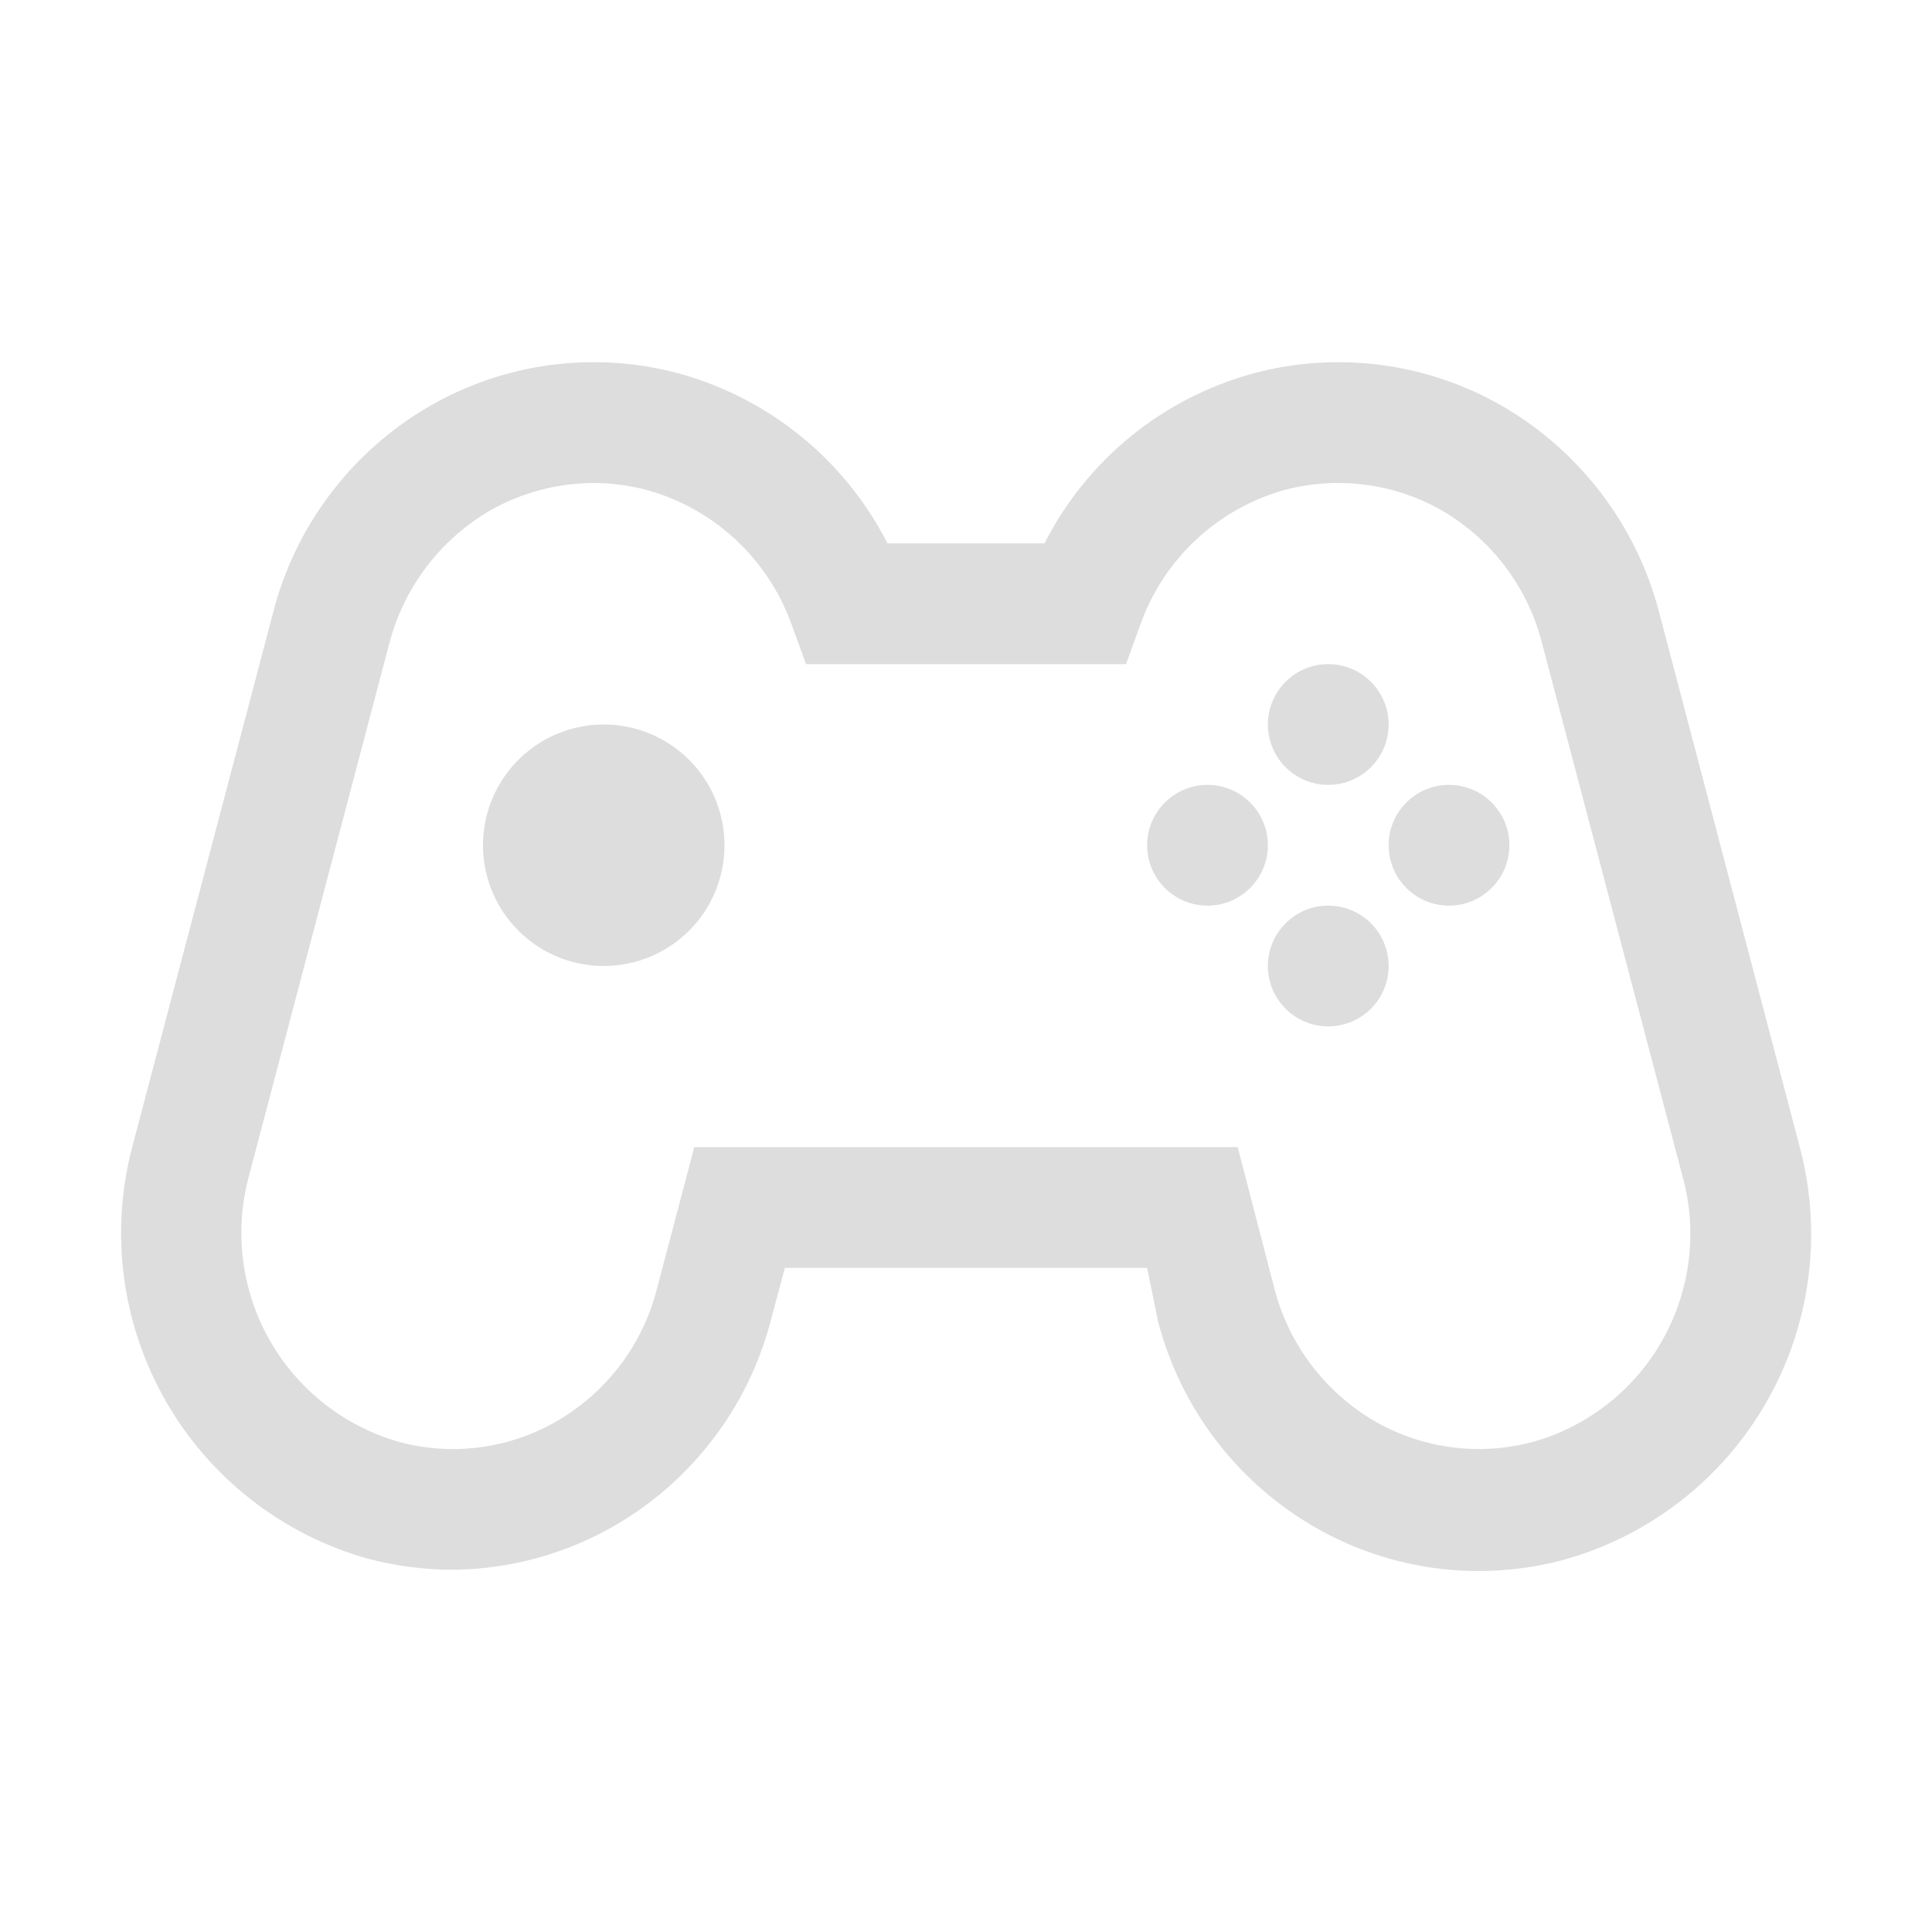 <svg width="60" height="60" viewBox="0 0 60 60" fill="none" xmlns="http://www.w3.org/2000/svg">
<path d="M14.081 48.75C13.169 48.751 12.261 48.631 11.381 48.394C8.739 47.64 6.498 45.881 5.138 43.494C3.778 41.107 3.407 38.282 4.106 35.625L8.475 19.05C8.815 17.709 9.42 16.449 10.254 15.344C11.088 14.24 12.134 13.313 13.331 12.619C14.497 11.944 15.785 11.507 17.12 11.333C18.456 11.159 19.813 11.252 21.113 11.606C22.494 11.99 23.78 12.656 24.891 13.563C26.001 14.47 26.911 15.598 27.562 16.875H32.438C33.087 15.597 33.996 14.468 35.107 13.56C36.218 12.653 37.505 11.988 38.888 11.606C40.187 11.252 41.544 11.159 42.88 11.333C44.215 11.507 45.503 11.944 46.669 12.619C47.86 13.311 48.902 14.233 49.736 15.33C50.569 16.428 51.177 17.679 51.525 19.012L55.894 35.625C56.603 38.29 56.236 41.127 54.871 43.523C53.506 45.919 51.254 47.682 48.6 48.431C47.3 48.785 45.944 48.879 44.608 48.705C43.272 48.531 41.984 48.094 40.819 47.419C39.626 46.728 38.582 45.808 37.748 44.71C36.914 43.612 36.307 42.36 35.962 41.025L35.625 39.375H24.375L23.944 40.987C23.599 42.322 22.992 43.575 22.158 44.672C21.325 45.77 20.281 46.691 19.087 47.381C17.564 48.26 15.84 48.731 14.081 48.75ZM18.431 15C17.3 15.005 16.189 15.302 15.206 15.862C13.667 16.766 12.547 18.242 12.094 19.969L7.725 36.544C7.268 38.251 7.499 40.07 8.368 41.609C9.238 43.148 10.677 44.285 12.375 44.775C13.195 44.999 14.052 45.058 14.895 44.948C15.738 44.839 16.552 44.563 17.288 44.137C18.054 43.695 18.724 43.104 19.259 42.399C19.793 41.694 20.181 40.889 20.4 40.031L21.562 35.625H38.438L39.581 40.031C39.804 40.887 40.194 41.69 40.728 42.395C41.262 43.099 41.93 43.692 42.694 44.137C43.433 44.563 44.25 44.838 45.096 44.947C45.942 45.057 46.801 44.998 47.625 44.775C49.326 44.29 50.766 43.153 51.633 41.612C52.5 40.07 52.724 38.249 52.256 36.544L47.888 19.969C47.67 19.113 47.284 18.31 46.753 17.605C46.222 16.9 45.556 16.308 44.794 15.862C44.054 15.437 43.238 15.162 42.392 15.053C41.545 14.943 40.686 15.002 39.862 15.225C38.844 15.515 37.91 16.044 37.137 16.768C36.364 17.492 35.775 18.39 35.419 19.387L34.969 20.625H25.031L24.581 19.387C24.222 18.389 23.63 17.49 22.854 16.766C22.077 16.042 21.14 15.514 20.119 15.225C19.568 15.077 19.001 15.001 18.431 15Z" fill="#DDDDDD"/>
<path d="M18.75 30C18.008 30 17.283 29.78 16.667 29.368C16.05 28.956 15.569 28.37 15.286 27.685C15.002 27 14.927 26.246 15.072 25.518C15.217 24.791 15.574 24.123 16.098 23.598C16.623 23.074 17.291 22.717 18.018 22.572C18.746 22.427 19.5 22.502 20.185 22.785C20.87 23.069 21.456 23.55 21.868 24.167C22.28 24.783 22.5 25.508 22.5 26.25C22.5 27.245 22.105 28.198 21.402 28.902C20.698 29.605 19.745 30 18.75 30Z" fill="#DDDDDD"/>
<path d="M41.25 24.375C42.285 24.375 43.125 23.535 43.125 22.5C43.125 21.465 42.285 20.625 41.25 20.625C40.215 20.625 39.375 21.465 39.375 22.5C39.375 23.535 40.215 24.375 41.25 24.375Z" fill="#DDDDDD"/>
<path d="M41.25 31.875C42.285 31.875 43.125 31.035 43.125 30C43.125 28.965 42.285 28.125 41.25 28.125C40.215 28.125 39.375 28.965 39.375 30C39.375 31.035 40.215 31.875 41.25 31.875Z" fill="#DDDDDD"/>
<path d="M37.5 28.125C38.535 28.125 39.375 27.285 39.375 26.25C39.375 25.215 38.535 24.375 37.5 24.375C36.465 24.375 35.625 25.215 35.625 26.25C35.625 27.285 36.465 28.125 37.5 28.125Z" fill="#DDDDDD"/>
<path d="M45 28.125C46.035 28.125 46.875 27.285 46.875 26.25C46.875 25.215 46.035 24.375 45 24.375C43.965 24.375 43.125 25.215 43.125 26.25C43.125 27.285 43.965 28.125 45 28.125Z" fill="#DDDDDD"/>
</svg>

